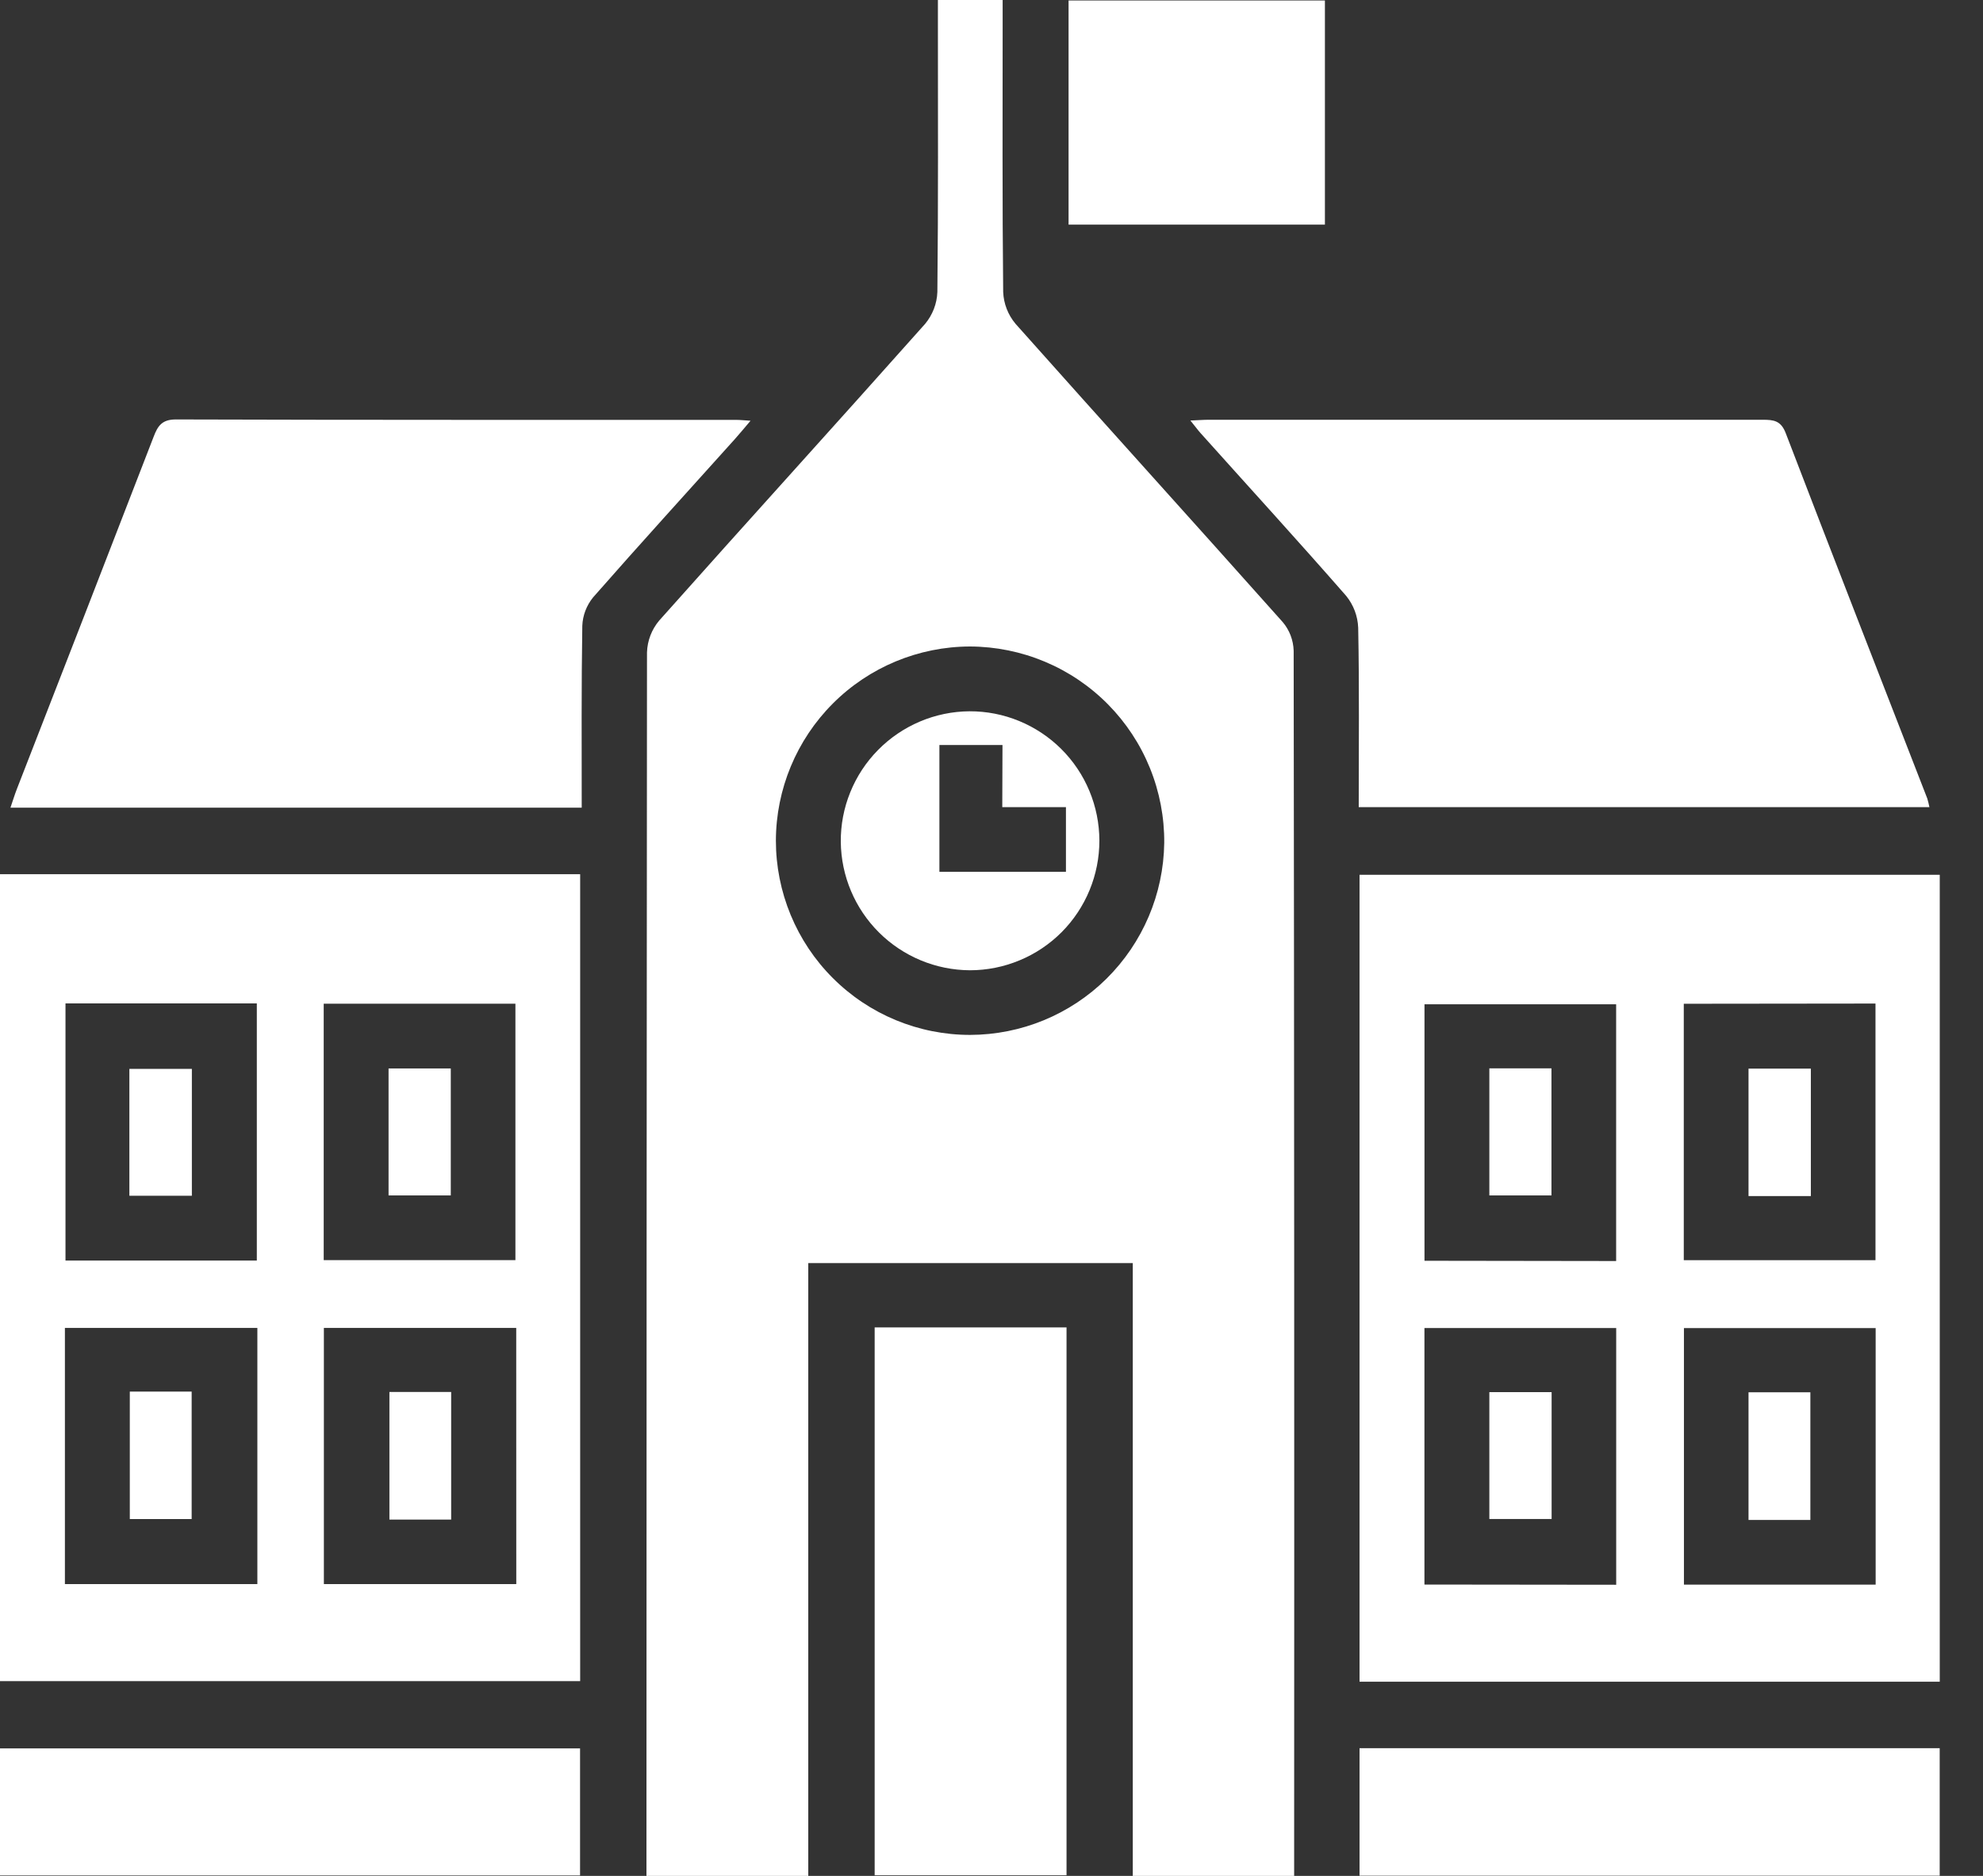 <svg width="37" height="35" viewBox="0 0 37 35" fill="none" xmlns="http://www.w3.org/2000/svg">
<rect x="0" y="0" width="37" height="35" fill="#333333" stroke="none"/>
<g clip-path="url(#clip0_2117_707)">
<path d="M15.081 23.567V35H12.062V34.597C12.062 27.122 12.066 19.647 12.072 12.172C12.079 11.954 12.159 11.746 12.299 11.579C13.948 9.726 15.615 7.894 17.262 6.042C17.401 5.874 17.482 5.666 17.49 5.448C17.508 3.775 17.5 2.101 17.5 0.428V0H18.708V0.389C18.708 2.076 18.7 3.762 18.718 5.448C18.727 5.666 18.808 5.874 18.948 6.041C20.604 7.902 22.278 9.748 23.934 11.607C24.061 11.757 24.132 11.945 24.138 12.141C24.148 19.654 24.151 27.168 24.147 34.681V35H21.136V23.567H15.081ZM18.1 19.309C19.053 19.307 19.967 18.931 20.645 18.261C21.323 17.59 21.71 16.681 21.723 15.728C21.727 15.249 21.636 14.774 21.456 14.33C21.276 13.886 21.01 13.483 20.674 13.142C20.337 12.801 19.936 12.53 19.494 12.345C19.053 12.16 18.579 12.064 18.1 12.062C17.14 12.064 16.22 12.446 15.541 13.125C14.862 13.804 14.479 14.725 14.477 15.685C14.477 16.161 14.571 16.632 14.753 17.072C14.935 17.511 15.201 17.911 15.538 18.247C15.874 18.584 16.274 18.851 16.713 19.033C17.153 19.215 17.624 19.309 18.1 19.309Z" fill="white"/>
<path d="M0 31.366V16.311H10.825V31.366H0ZM1.222 18.721V23.519H4.792V18.721H1.222ZM6.04 23.511H9.617V18.727H6.04V23.511ZM4.802 24.776H1.211V29.556H4.802V24.776ZM9.632 24.776H6.043V29.556H9.633L9.632 24.776Z" fill="white"/>
<path d="M36.193 31.377H25.367V16.321H36.193V31.377ZM30.155 23.528V18.738H26.579V23.523L30.155 23.528ZM31.417 18.728V23.512H34.994V18.724L31.417 18.728ZM30.156 29.568V24.778H26.578V29.564L30.156 29.568ZM34.997 24.779H31.42V29.565H34.997V24.779Z" fill="white"/>
<path d="M10.854 15.069H0.195C0.24 14.938 0.274 14.826 0.316 14.718C1.169 12.53 2.019 10.341 2.866 8.15C2.943 7.948 3.021 7.825 3.284 7.826C6.767 7.837 10.252 7.833 13.737 7.834C13.807 7.834 13.877 7.842 14.004 7.85C13.883 7.993 13.798 8.095 13.71 8.194C12.827 9.177 11.937 10.153 11.066 11.146C10.944 11.296 10.873 11.481 10.865 11.674C10.847 12.792 10.854 13.911 10.854 15.069Z" fill="white"/>
<path d="M25.352 15.059C25.352 13.921 25.364 12.815 25.342 11.71C25.333 11.493 25.254 11.285 25.117 11.117C24.223 10.094 23.306 9.091 22.4 8.08C22.345 8.019 22.299 7.952 22.211 7.846C22.36 7.84 22.456 7.832 22.551 7.832C25.998 7.832 29.444 7.832 32.891 7.832C33.092 7.832 33.229 7.846 33.319 8.081C34.191 10.357 35.078 12.626 35.96 14.897C35.976 14.95 35.989 15.004 36 15.059H25.352Z" fill="white"/>
<path d="M16.32 24.766H19.9V34.988H16.32V24.766Z" fill="white"/>
<path d="M0 34.991V32.621H10.823V34.991H0Z" fill="white"/>
<path d="M25.367 32.617H36.192V34.996H25.367V32.617Z" fill="white"/>
<path d="M24.721 4.191H19.938V0.009H24.721V4.191Z" fill="white"/>
<path d="M18.09 13.271C18.407 13.27 18.722 13.331 19.015 13.452C19.309 13.573 19.576 13.75 19.801 13.974C20.026 14.198 20.205 14.464 20.327 14.758C20.449 15.051 20.512 15.365 20.513 15.683C20.513 16 20.451 16.315 20.33 16.608C20.209 16.902 20.031 17.169 19.807 17.394C19.583 17.618 19.316 17.797 19.023 17.918C18.73 18.04 18.415 18.103 18.098 18.103C17.462 18.1 16.853 17.847 16.402 17.399C15.951 16.951 15.695 16.344 15.688 15.709C15.685 15.391 15.745 15.076 15.865 14.781C15.984 14.487 16.16 14.219 16.384 13.992C16.607 13.766 16.872 13.586 17.165 13.462C17.457 13.338 17.772 13.273 18.09 13.271ZM18.705 13.9H17.528V16.266H19.889V15.059H18.701L18.705 13.9Z" fill="white"/>
<path d="M2.414 22.31V19.943H3.58V22.31H2.414Z" fill="white"/>
<path d="M7.25 22.304V19.935H8.411V22.304H7.25Z" fill="white"/>
<path d="M2.422 25.964H3.576V28.342H2.422V25.964Z" fill="white"/>
<path d="M7.266 25.971H8.418V28.352H7.266V25.971Z" fill="white"/>
<path d="M27.789 19.933H28.948V22.304H27.789V19.933Z" fill="white"/>
<path d="M33.788 22.316H32.625V19.938H33.788V22.316Z" fill="white"/>
<path d="M27.789 25.974H28.951V28.341H27.789V25.974Z" fill="white"/>
<path d="M33.779 28.359H32.625V25.977H33.779V28.359Z" fill="white"/>
</g>
<defs>
<clipPath id="clip0_2117_707">
<rect width="36.195" height="35" fill="white"/>
</clipPath>
</defs>
</svg>
